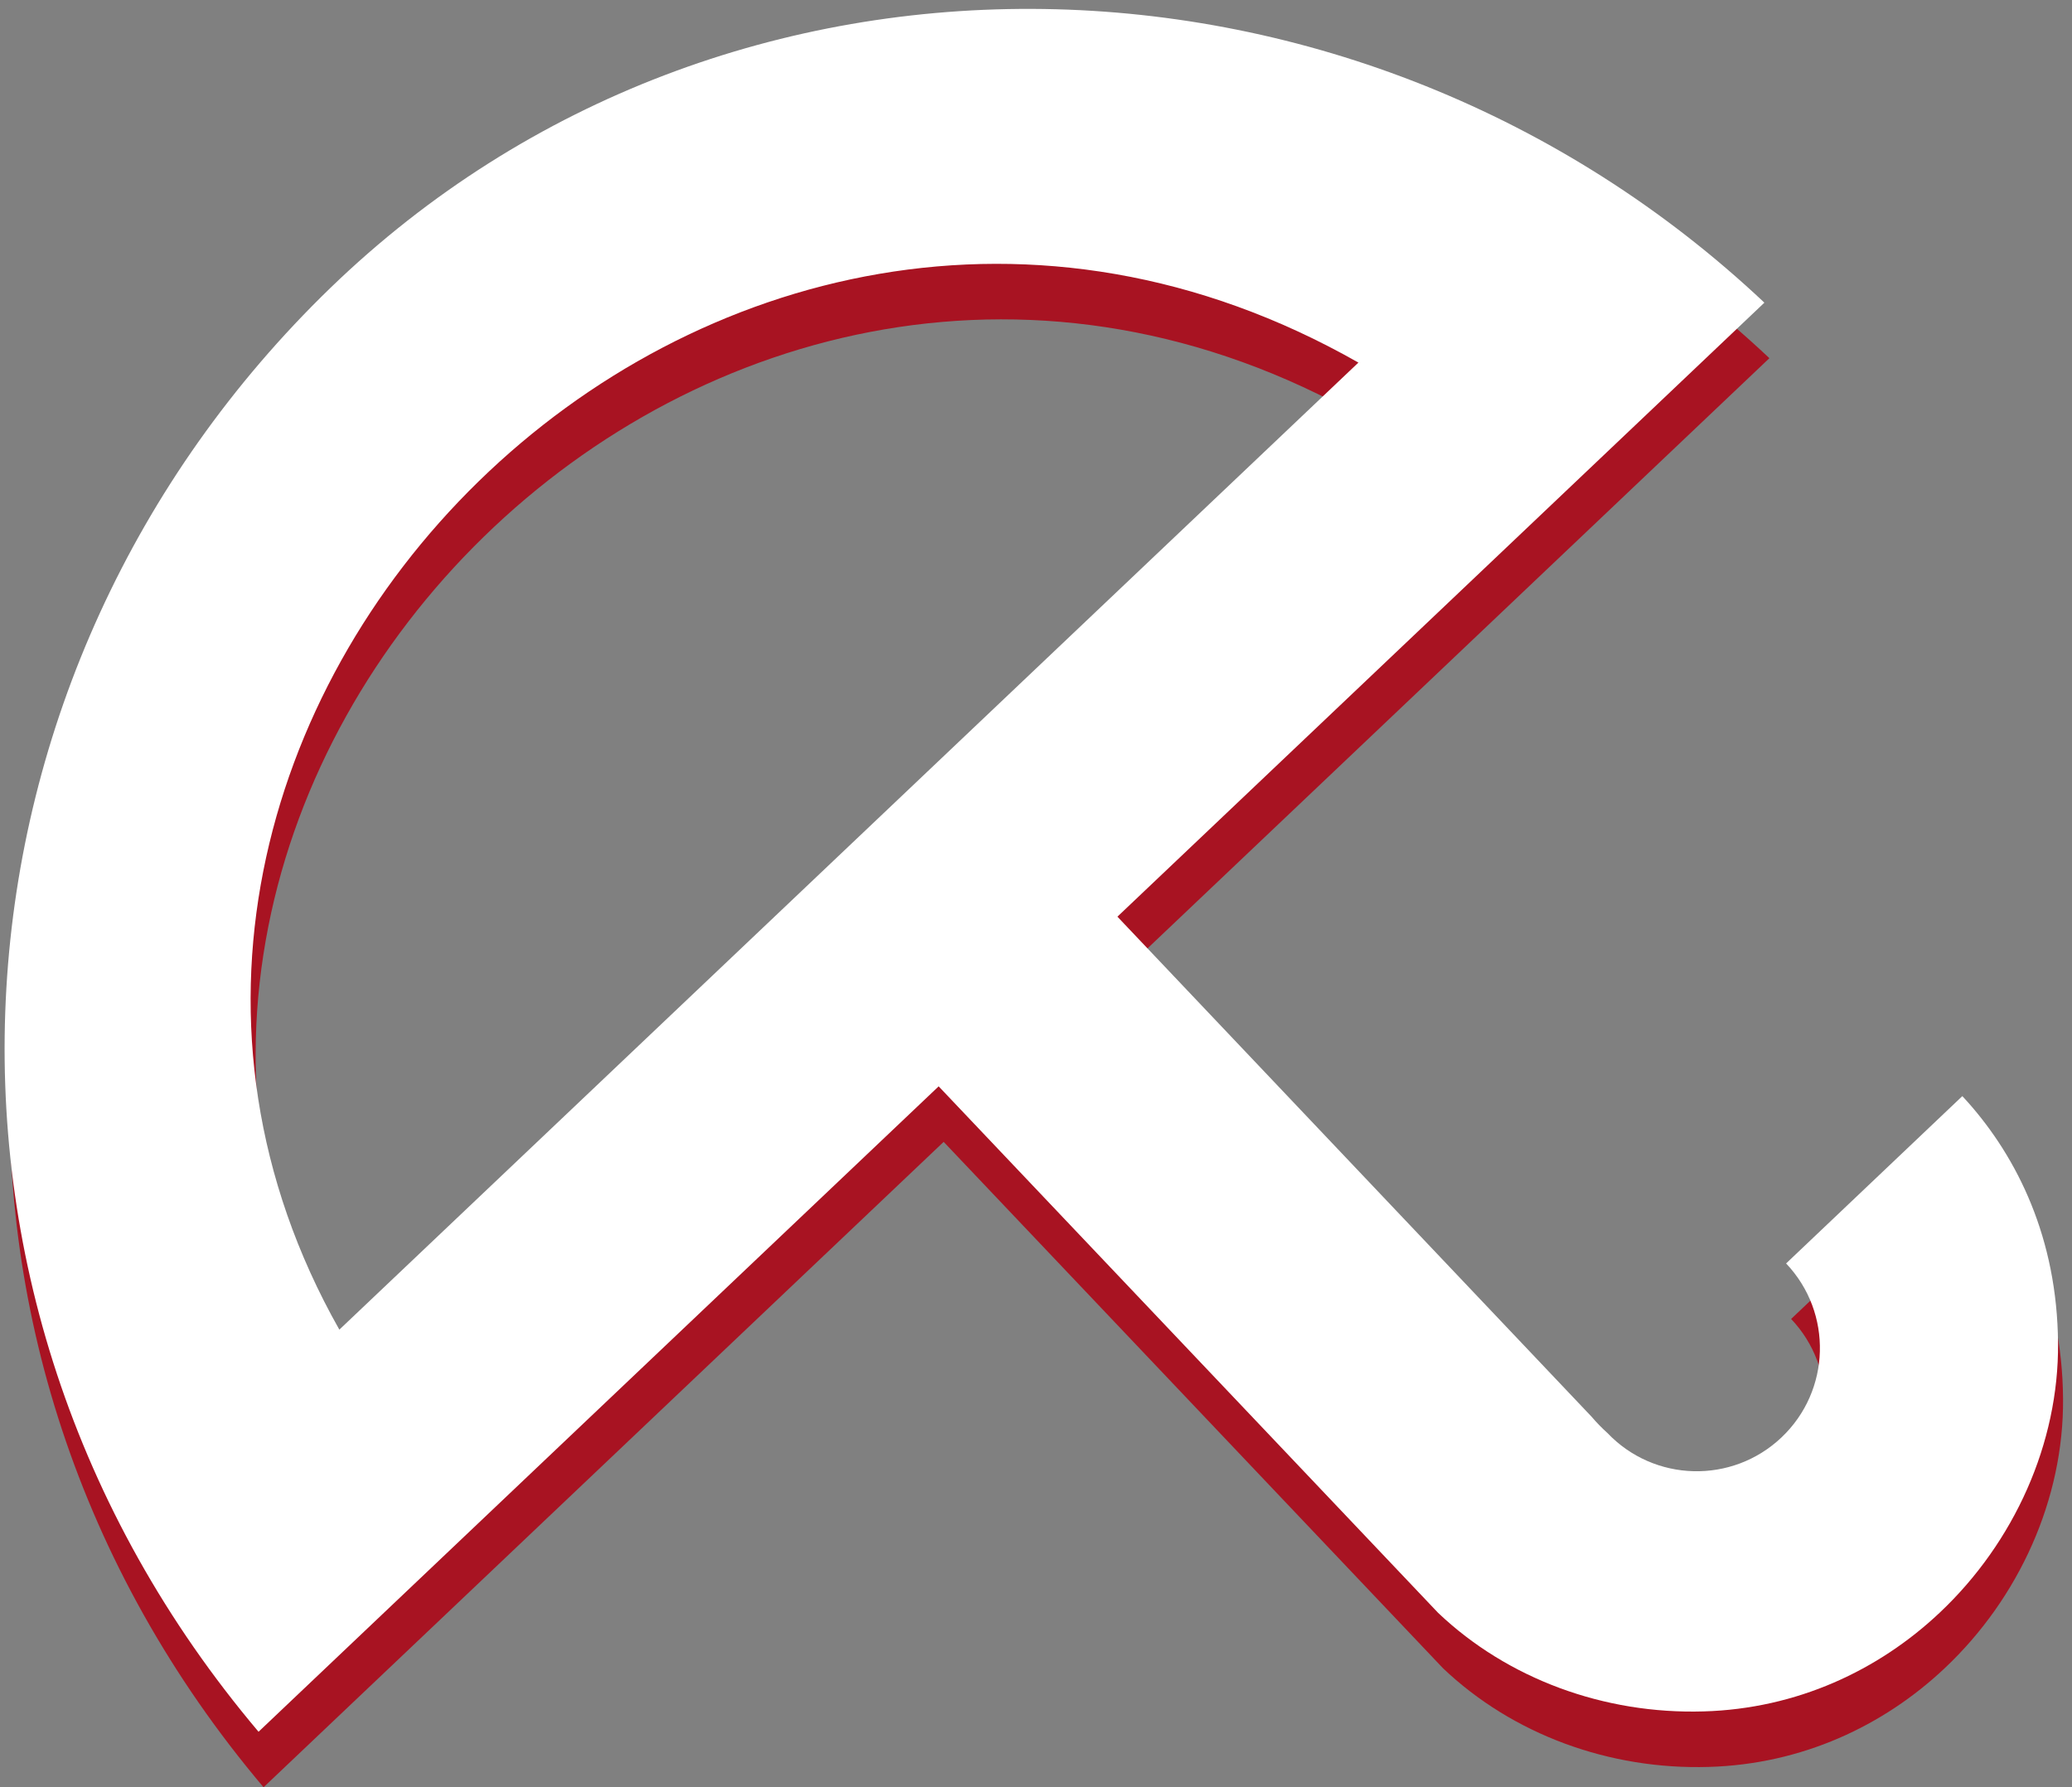 <?xml version="1.0" encoding="utf-8"?>
<!-- Generator: Adobe Illustrator 17.0.0, SVG Export Plug-In . SVG Version: 6.00 Build 0)  -->
<!DOCTYPE svg PUBLIC "-//W3C//DTD SVG 1.1//EN" "http://www.w3.org/Graphics/SVG/1.1/DTD/svg11.dtd">
<svg version="1.1" id="Layer_1" xmlns="http://www.w3.org/2000/svg" xmlns:xlink="http://www.w3.org/1999/xlink" x="0px" y="0px"
	 width="595.28px" height="513.448px" viewBox="0 -7.552 595.28 513.448" enable-background="new 0 -7.552 595.28 513.448"
	 xml:space="preserve">
<rect x="0" y="-7.552" width="595.28" height="513.448" fill="#808080" stroke="none"/>
<path fill="#A81322" d="M566.748,324.966l-1.532-1.677l-50.632,48.072c13.459,14.165,12.856,36.547-1.33,49.984
	c-14.166,13.427-36.552,12.868-50.013-1.286c-1.627-1.464-3.153-3.03-4.533-4.662c0,0-82.579-87.079-136.235-143.659L508.345,95.347
	C392.222-14.024,210.016-18.842,96.347,91.121C-17.266,201.095-31.358,379.187,75.72,505.897l195.393-185.414l143.48,151.238
	c19.978,18.983,47.731,29.19,76.324,28.329c26.73-0.772,50.196-11.75,67.838-28.407c21.376-20.158,34.198-48.665,33.952-77.386
	C592.484,364.117,581.036,341.043,566.748,324.966z M391.708,112.563L98.935,390.378C0.375,216.12,206.685,7.33,391.708,112.563z"/>
<path fill="#FFFFFF" d="M565.307,309.018l-1.532-1.677l-50.632,48.072c13.459,14.165,12.856,36.546-1.33,49.984
	c-14.166,13.427-36.552,12.868-50.013-1.286c-1.627-1.464-3.153-3.03-4.533-4.662c0,0-82.579-87.079-136.235-143.659L506.904,79.398
	C390.782-29.973,208.576-34.791,94.907,75.172C-18.706,185.146-32.799,363.239,74.28,489.948l195.393-185.414l143.48,151.238
	c19.978,18.983,47.731,29.19,76.324,28.329c26.73-0.772,50.196-11.75,67.838-28.407c21.376-20.158,34.198-48.665,33.952-77.386
	C591.043,348.169,579.595,325.094,565.307,309.018z M390.268,96.614L97.494,374.429C-1.065,200.172,205.245-8.619,390.268,96.614z"
	/>
</svg>
